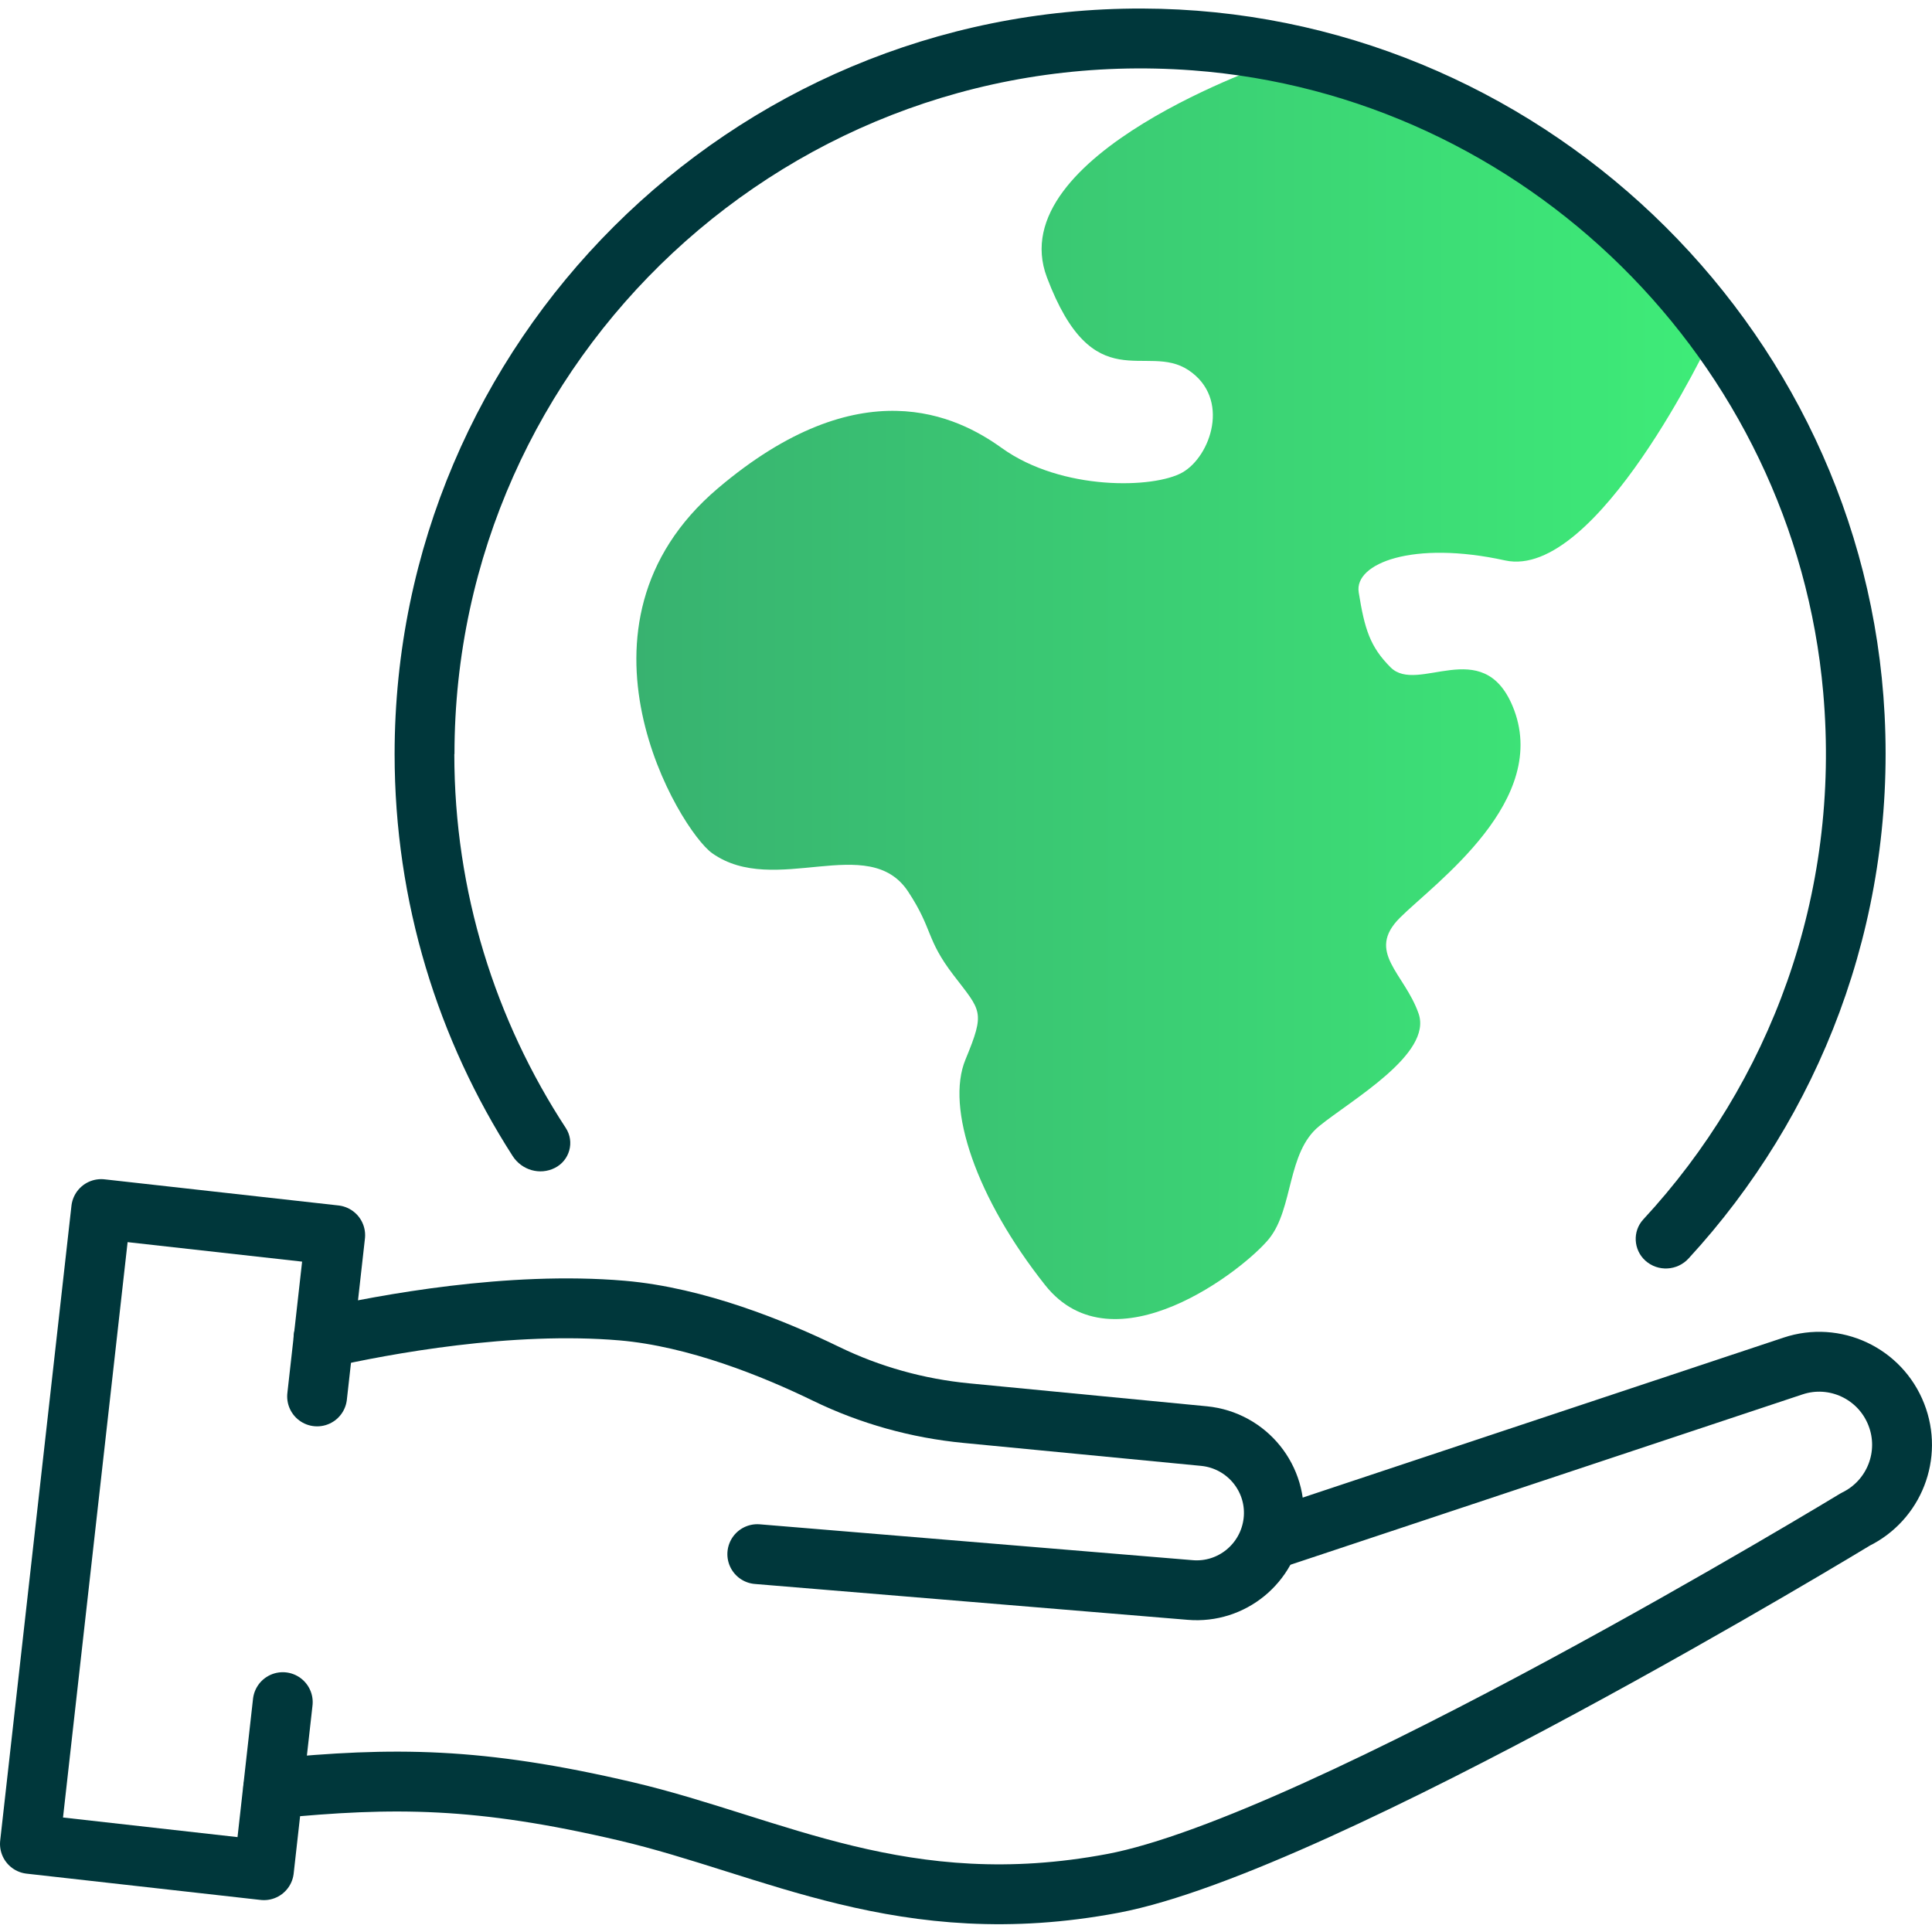 <svg width="200" height="200" viewBox="0 0 200 200" fill="none" xmlns="http://www.w3.org/2000/svg">
<g clip-path="url(#clip0_434_1416)">
<g clip-path="url(#clip1_434_1416)">
<path d="M32.827 144.557L34.699 127.868L10.476 125.163L3.099 190.881L27.322 193.602L29.272 176.205" stroke="#00373B" stroke-width="6.197" stroke-linecap="round" stroke-linejoin="round"/>
<path d="M78.396 160.884L123.209 164.597C127.503 164.958 131.294 161.844 131.813 157.566C132.348 153.114 129.108 149.103 124.64 148.663L100.04 146.288C94.99 145.8 90.067 144.431 85.506 142.214C80.173 139.618 72.104 136.331 64.397 135.67C52.773 134.679 39.796 137.102 33.488 138.517" stroke="#00373B" stroke-width="6.197" stroke-linecap="round" stroke-linejoin="round"/>
<path d="M131.609 159.374L185.608 141.411C189.933 139.964 194.636 142.166 196.304 146.429C197.94 150.597 196.099 155.316 192.073 157.282C192.073 157.282 136.752 190.912 115.187 194.97C93.622 199.028 80.016 191.085 64.805 187.514C49.579 183.944 40.755 183.944 28.282 185.155" stroke="#00373B" stroke-width="6.197" stroke-linecap="round" stroke-linejoin="round"/>
<path d="M131.97 6.39C131.97 6.39 103.563 15.953 108.376 28.71C113.189 41.451 118.647 35.395 123.036 38.321C127.424 41.246 125.332 47.239 122.407 48.907C119.481 50.574 109.933 50.841 103.72 46.39C99.111 43.071 89.06 38.037 74.306 50.558C57.554 64.778 70.374 85.949 73.724 88.325C80.204 92.918 89.925 86.091 94.015 92.304C96.61 96.252 95.824 97.18 98.702 100.939C101.581 104.699 102.021 104.667 99.945 109.685C97.869 114.703 101.077 124.046 108.187 133.028C115.297 142.009 128.871 131.36 131.388 128.214C133.905 125.068 133.213 119.296 136.563 116.575C139.913 113.853 148.313 109.103 146.85 104.919C145.387 100.735 141.361 98.564 144.915 95.01C148.47 91.455 160.676 82.819 156.571 73.067C153.456 65.69 146.771 71.903 143.956 69.087C141.832 66.964 141.266 65.139 140.653 61.317C140.165 58.313 146.284 55.922 155.8 58.014C165.316 60.106 177.066 35.096 177.066 35.096C177.066 35.096 158.71 7.412 132.017 6.374L131.97 6.39Z" fill="url(#paint0_linear_434_1416)"/>
<path d="M47.047 78.069C47.047 37.125 81.888 4.172 123.476 7.286C157.83 9.866 185.718 37.361 188.738 71.683C190.594 92.744 183.17 112.139 170.114 126.232C168.982 127.459 169.092 129.378 170.319 130.495C171.624 131.675 173.638 131.565 174.817 130.259C188.313 115.584 196.209 95.686 195.093 73.979C193.001 33.366 158.915 0.994 118.254 0.884C75.596 0.759 40.85 35.426 40.85 78.069C40.85 93.389 45.348 107.656 53.071 119.673C54.015 121.136 55.887 121.687 57.444 120.9C58.97 120.129 59.505 118.21 58.577 116.779C51.294 105.643 47.031 92.335 47.031 78.053L47.047 78.069Z" fill="#00373B"/>
</g>
</g>
<defs>
<linearGradient id="paint0_linear_434_1416" x1="65.875" y1="71.463" x2="177.019" y2="71.463" gradientUnits="userSpaceOnUse">
<stop stop-color="#38B270"/>
<stop offset="1" stop-color="#3EEC78"/>
</linearGradient>
<clipPath id="clip0_434_1416">
<rect width="200" height="200" fill="white"/>
</clipPath>
<clipPath id="clip1_434_1416">
<rect width="200" height="198.301" fill="white" transform="translate(0 0.884)"/>
</clipPath>
</defs>
</svg>
